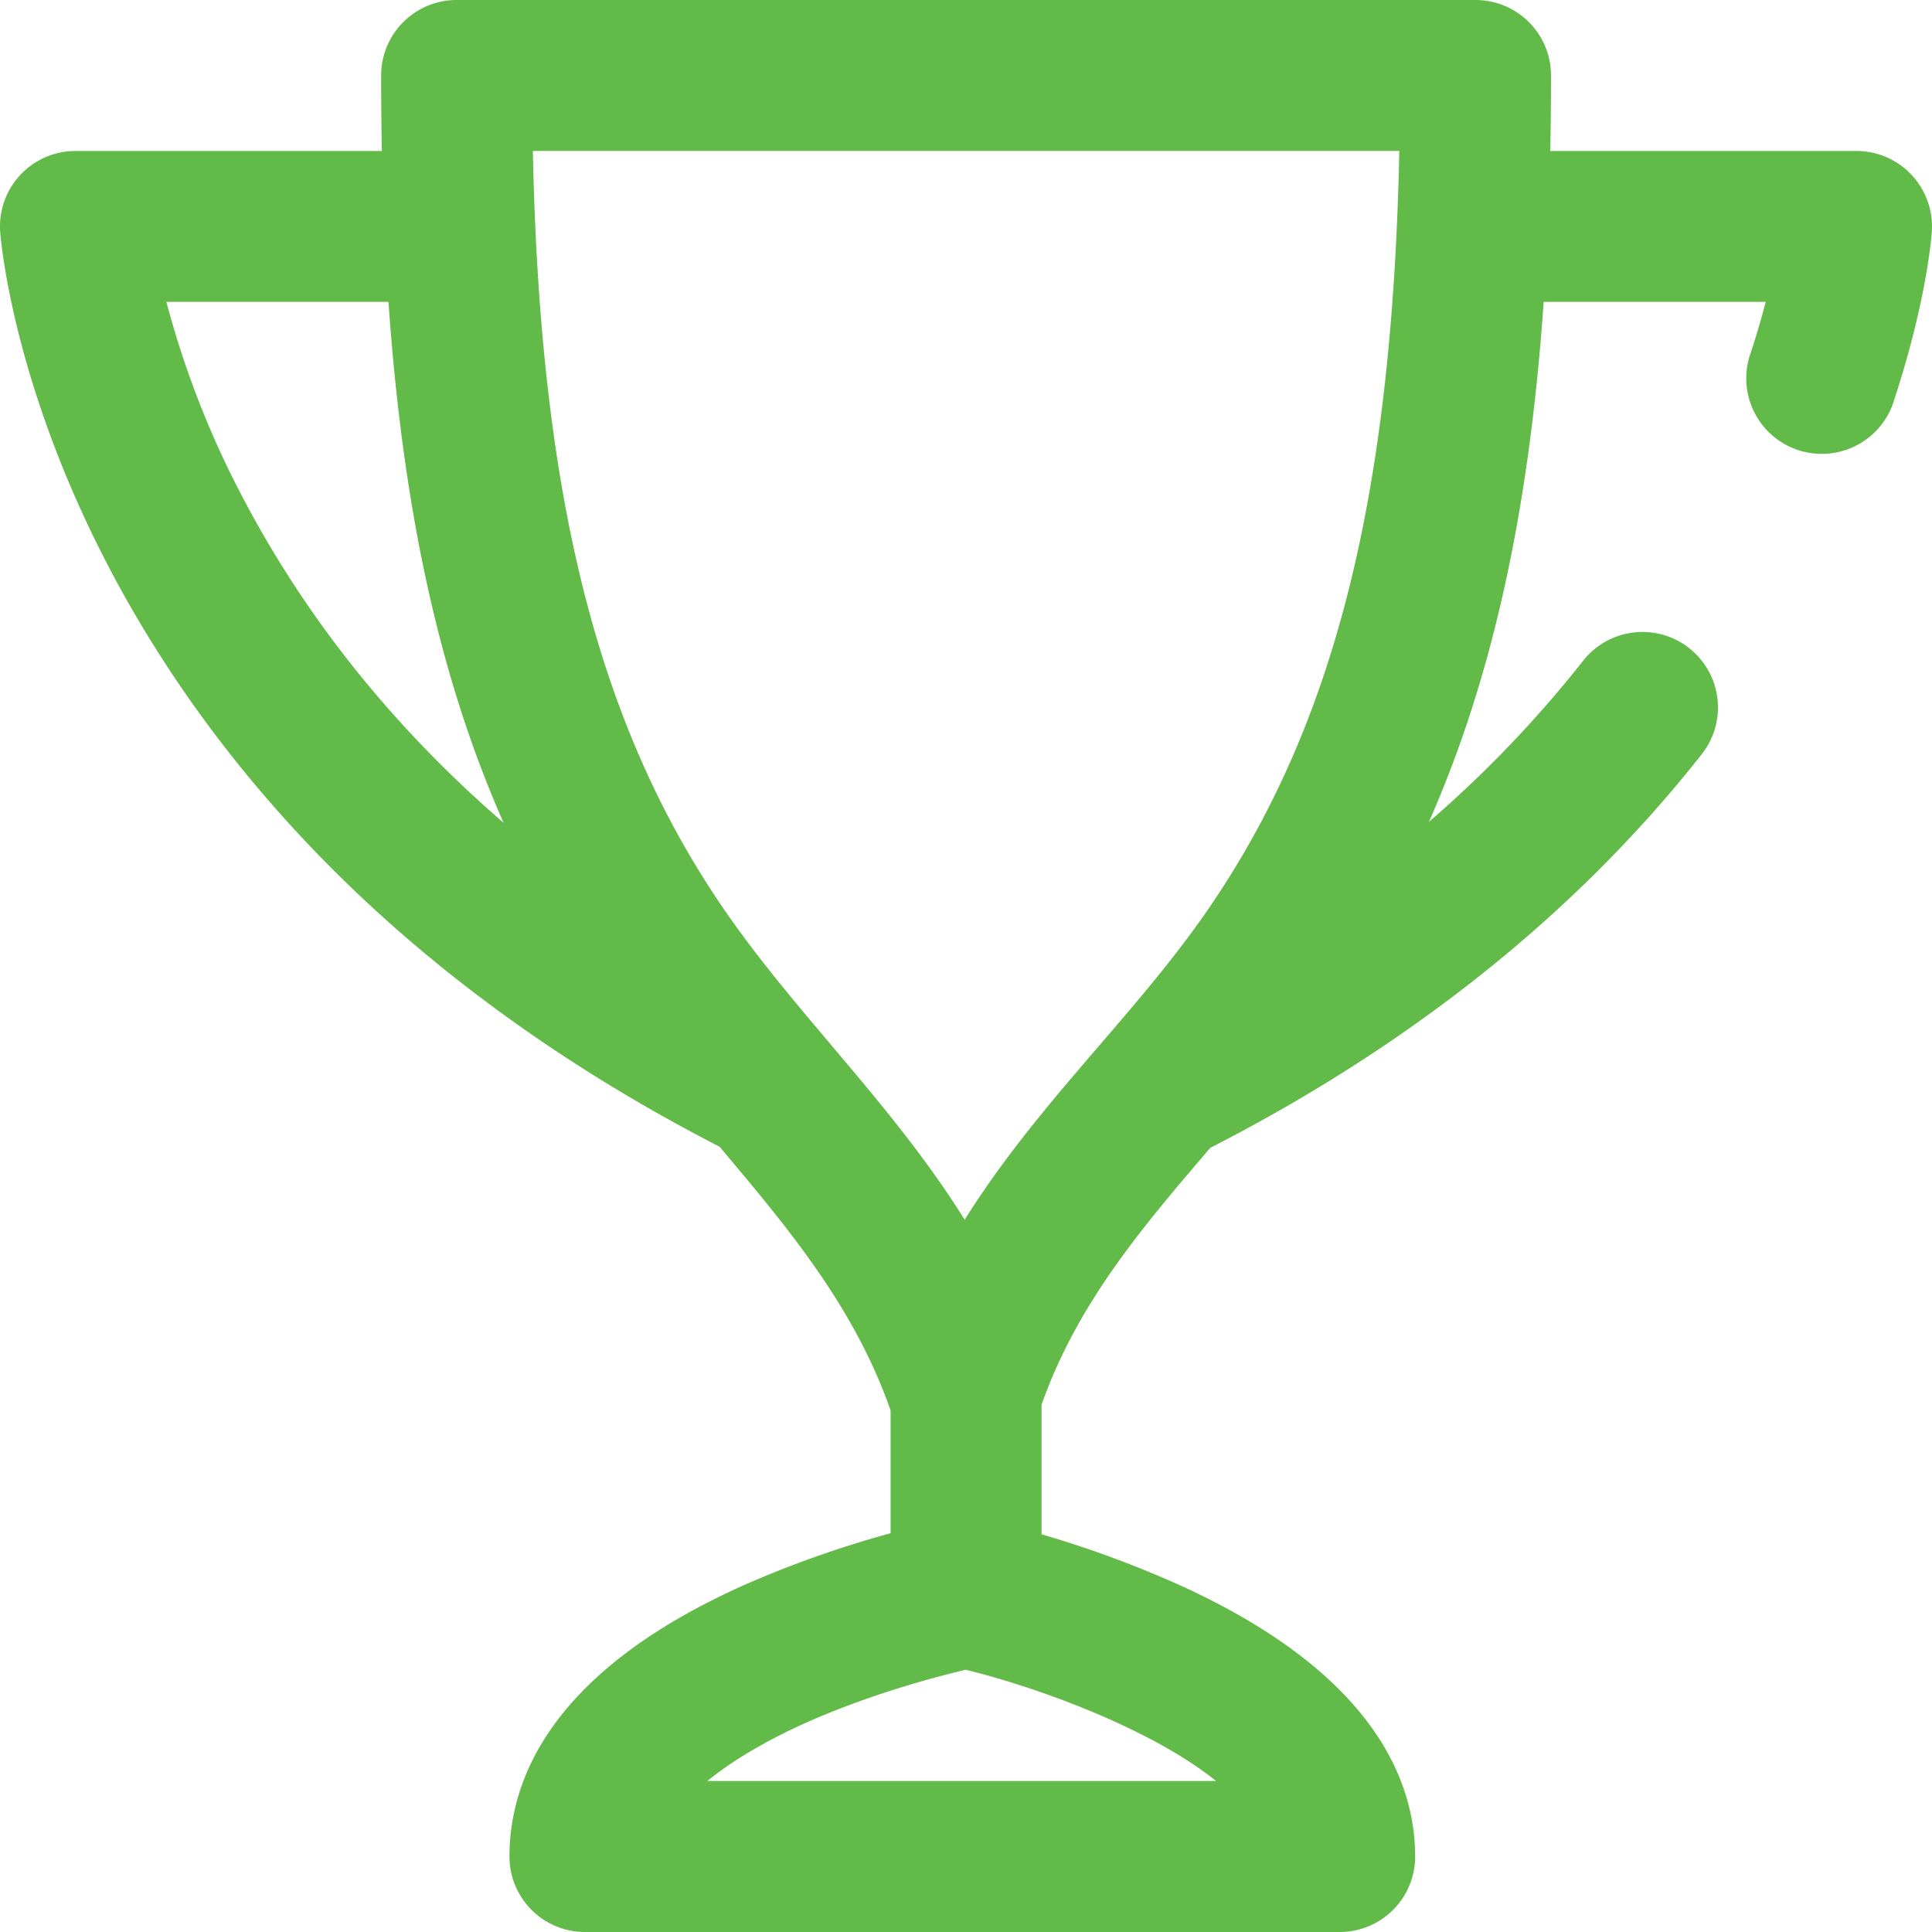 <svg xmlns="http://www.w3.org/2000/svg" width="40" height="40"><path fill="#62ba48" d="M39.996 4.799c-.01.15-.125 1.522-.815 3.588a1.564 1.564 0 0 1-2.964-.992c.14-.42.252-.804.34-1.145H31.96c-.3 4.33-1.063 7.792-2.375 10.765a24.273 24.273 0 0 0 3.203-3.348 1.563 1.563 0 0 1 2.458 1.931c-2.576 3.277-6.003 6.024-10.187 8.166-1.422 1.657-2.761 3.236-3.495 5.32v2.682a21.97 21.97 0 0 1 2.96 1.098c3.947 1.823 4.775 4.038 4.775 5.573 0 .864-.7 1.563-1.562 1.563H12.11c-.863 0-1.562-.7-1.562-1.563 0-1.577.845-3.832 4.872-5.626a21.88 21.88 0 0 1 3.019-1.067v-2.542c-.744-2.127-2.1-3.753-3.542-5.461-3.14-1.614-5.871-3.58-8.118-5.851-1.846-1.867-3.37-3.937-4.531-6.159C.246 7.901.013 4.924.004 4.8a1.562 1.562 0 0 1 1.559-1.674h6.343c-.01-.51-.015-1.03-.015-1.563C7.891.7 8.591 0 9.454 0h21.095c.863 0 1.563.7 1.563 1.563 0 .532-.005 1.053-.015 1.563h6.34A1.564 1.564 0 0 1 39.996 4.8zM10.427 17.036C9.11 14.06 8.345 10.591 8.043 6.25H3.445a19.202 19.202 0 0 0 1.649 4.179c1.315 2.468 3.1 4.676 5.333 6.607zm9.567 17.534c-.603.143-1.99.505-3.344 1.114-.491.221-1.339.644-2.005 1.19h10.533c-1.3-1.05-3.599-1.914-5.184-2.304zm8.977-31.445H11.032c.143 6.958 1.277 11.602 3.712 15.335.736 1.13 1.575 2.122 2.464 3.175.957 1.132 1.933 2.288 2.765 3.619.834-1.335 1.819-2.481 2.784-3.605.903-1.05 1.756-2.044 2.502-3.19 2.435-3.732 3.569-8.376 3.712-15.334z"/></svg>